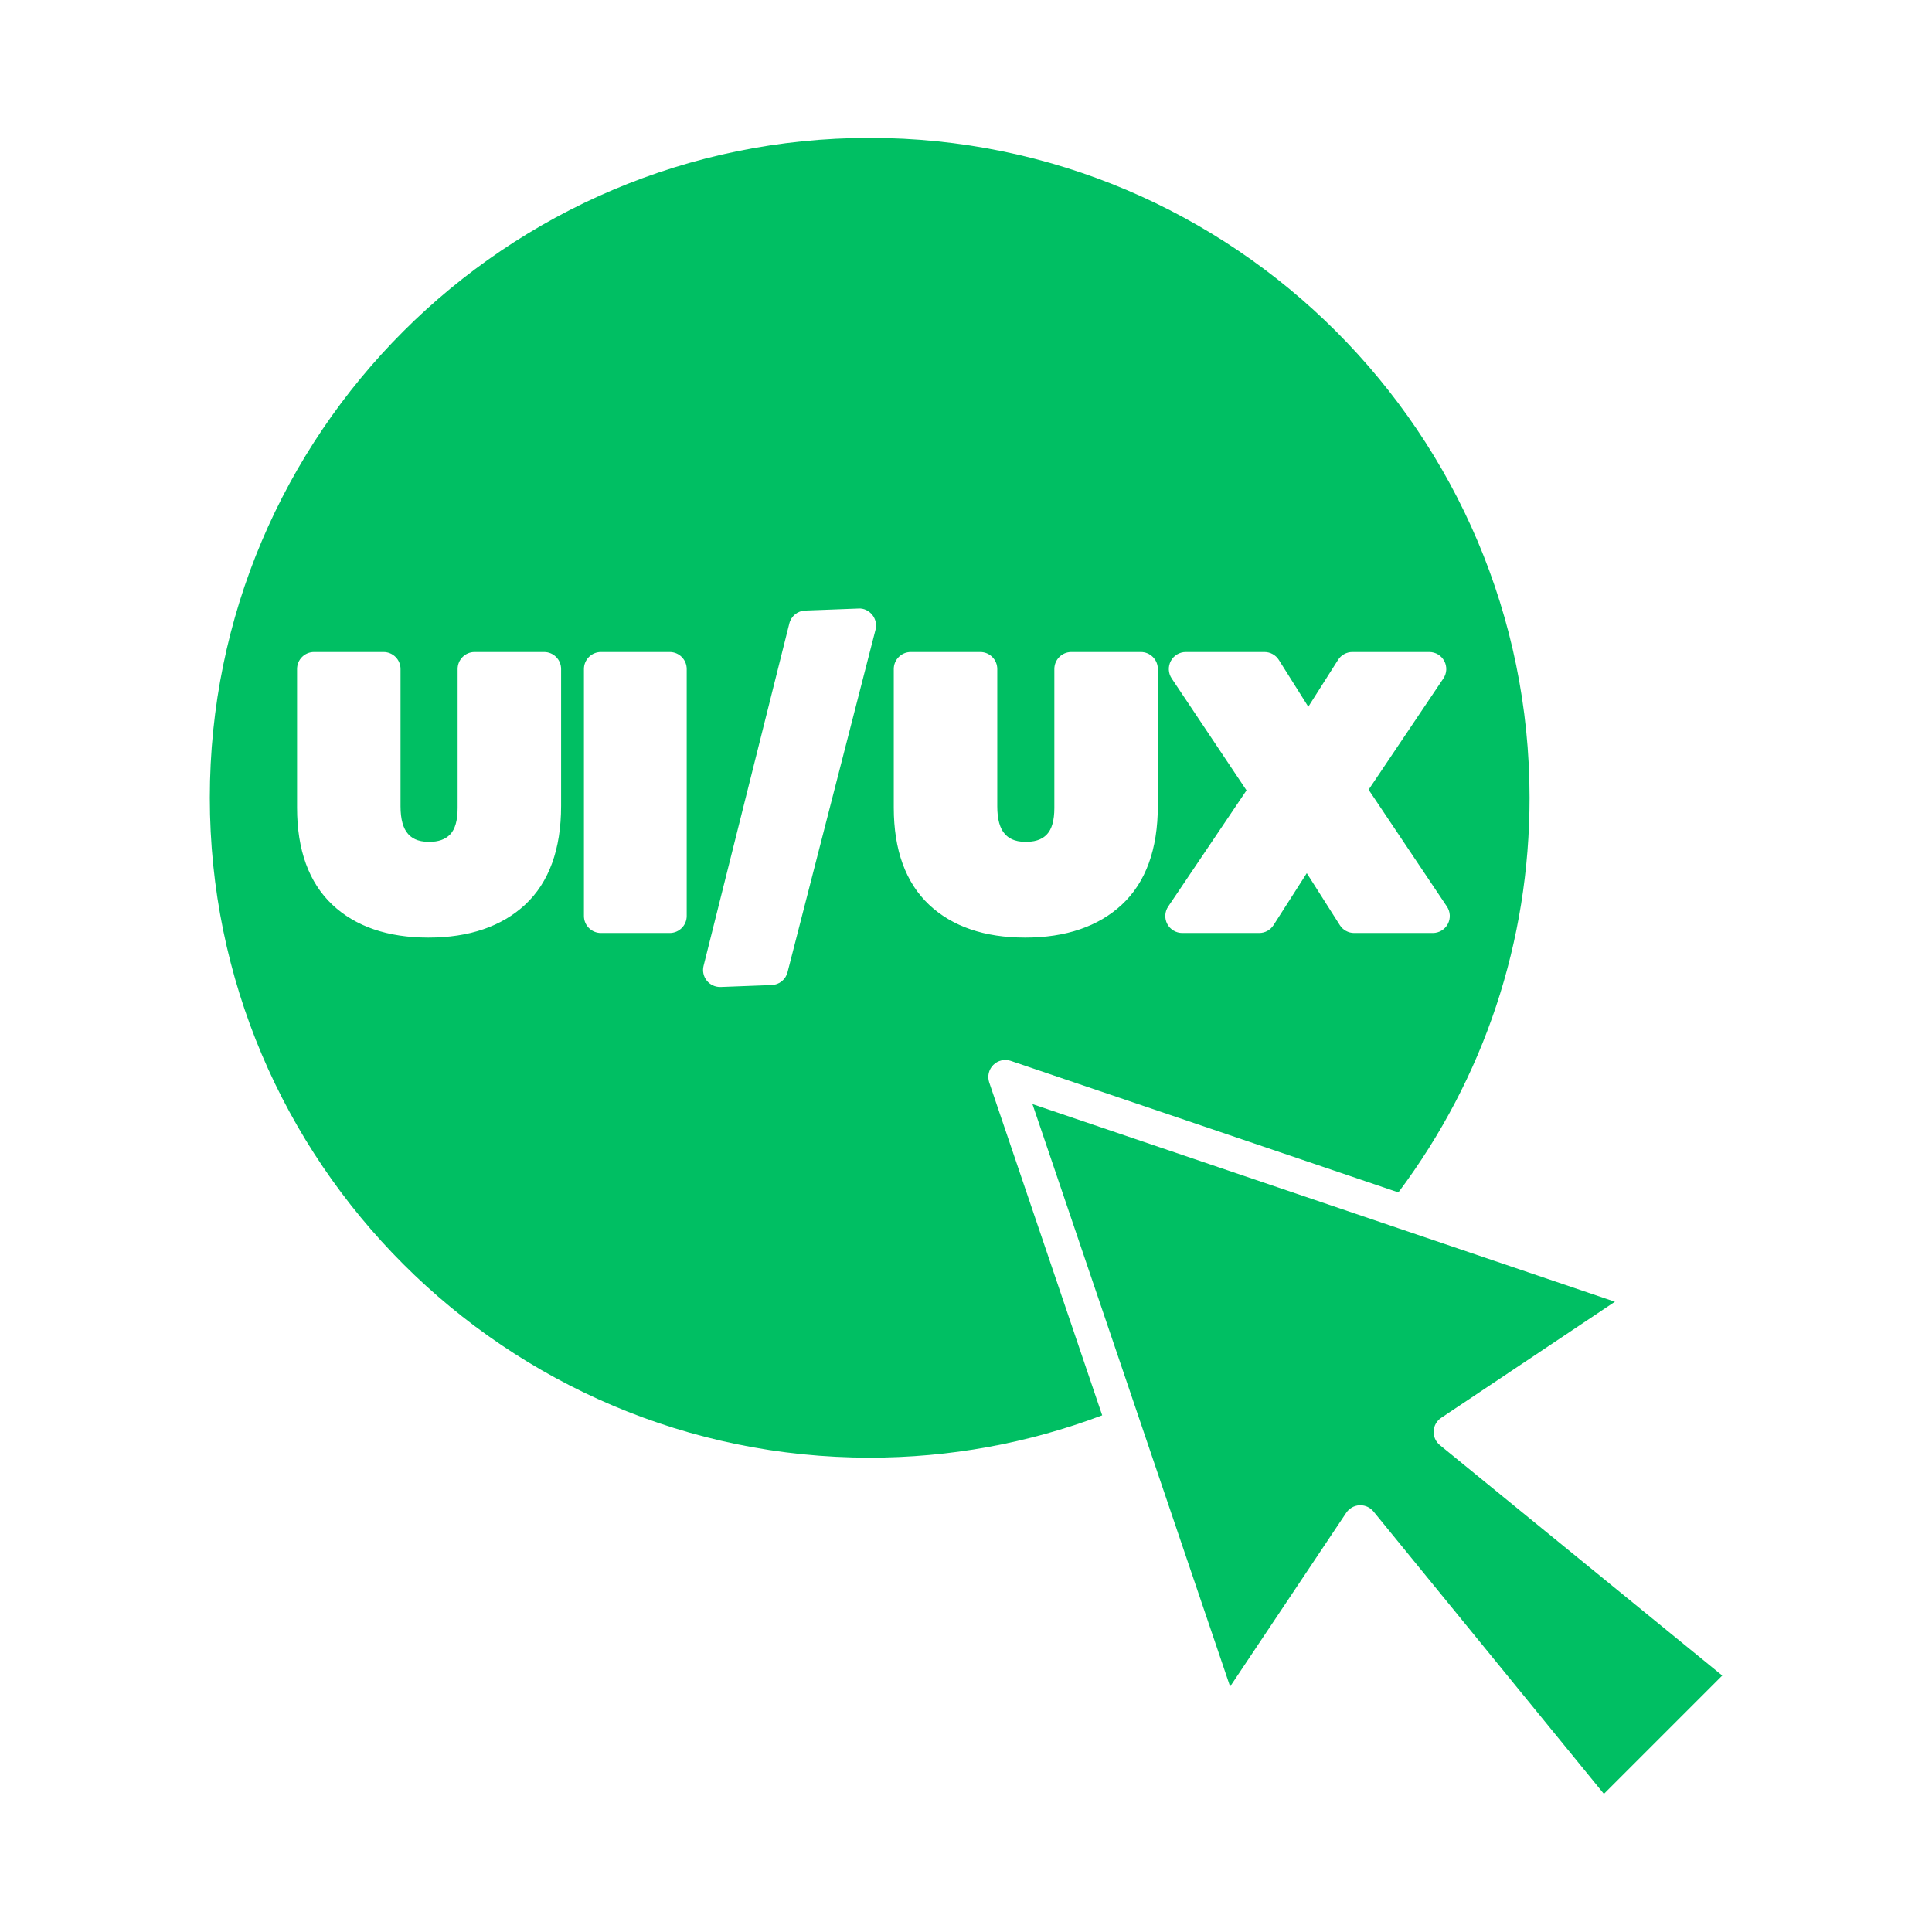 <?xml version="1.0" encoding="UTF-8"?>
<svg xmlns="http://www.w3.org/2000/svg" xmlns:xlink="http://www.w3.org/1999/xlink" width="512" zoomAndPan="magnify" viewBox="0 0 384 384" height="512" preserveAspectRatio="xMidYMid meet" version="1.2">
  <defs>
    <clipPath id="ddb1785d7f">
      <path d="M 205 219 L 342.352 219 L 342.352 356.656 L 205 356.656 Z M 205 219 "></path>
    </clipPath>
    <clipPath id="d54e1ba76e">
      <path d="M 41.602 27.406 L 305 27.406 L 305 290 L 41.602 290 Z M 41.602 27.406 "></path>
    </clipPath>
  </defs>
  <g id="9ca7752a26">
    <g clip-rule="nonzero" clip-path="url(#ddb1785d7f)">
      <path style=" stroke:none;fill-rule:nonzero;fill:#00bf63;fill-opacity:1;" d="M 205.207 219.445 L 244.496 335.215 L 267.57 300.68 C 268.168 299.793 269.148 299.234 270.219 299.184 C 270.273 299.184 270.328 299.18 270.379 299.18 C 271.391 299.18 272.352 299.637 272.996 300.422 L 318.789 356.547 L 342.309 333.027 L 286.188 287.23 C 285.355 286.555 284.898 285.523 284.945 284.453 C 285 283.387 285.555 282.406 286.445 281.809 L 320.977 258.73 L 278.07 244.172 L 278.066 244.172 L 205.207 219.445 "></path>
    </g>
    <g clip-rule="nonzero" clip-path="url(#d54e1ba76e)">
      <path style=" stroke:none;fill-rule:nonzero;fill:#00bf63;fill-opacity:1;" d="M 177.645 160.531 L 177.645 132.969 C 177.645 131.105 179.156 129.594 181.02 129.594 L 194.836 129.594 C 196.703 129.594 198.215 131.105 198.215 132.969 L 198.215 160.254 C 198.215 162.824 198.727 164.684 199.742 165.785 C 200.352 166.449 201.441 167.328 203.887 167.328 C 206.367 167.328 207.469 166.48 208.078 165.84 C 209.059 164.82 209.559 163.055 209.559 160.605 L 209.559 132.969 C 209.559 131.105 211.07 129.594 212.934 129.594 L 226.754 129.594 C 228.617 129.594 230.129 131.105 230.129 132.969 L 230.129 160.184 C 230.129 168.789 227.727 175.387 222.984 179.801 C 218.312 184.148 211.84 186.355 203.746 186.355 C 195.691 186.355 189.273 184.16 184.668 179.828 C 180.008 175.438 177.645 168.949 177.645 160.531 Z M 174.016 125.164 L 156.523 193.254 C 156.156 194.699 154.875 195.73 153.383 195.785 L 143.242 196.172 C 143.199 196.172 143.156 196.172 143.113 196.172 C 142.102 196.172 141.137 195.715 140.496 194.926 C 139.824 194.098 139.582 193.008 139.84 191.977 L 156.887 123.906 C 157.254 122.445 158.535 121.406 160.035 121.352 L 170.621 120.953 C 171.672 120.867 172.707 121.379 173.375 122.207 C 174.043 123.039 174.281 124.137 174.016 125.164 Z M 136.488 182.066 C 136.488 183.93 134.977 185.441 133.113 185.441 L 119.438 185.441 C 117.574 185.441 116.062 183.93 116.062 182.066 L 116.062 132.969 C 116.062 131.105 117.574 129.594 119.438 129.594 L 133.113 129.594 C 134.977 129.594 136.488 131.105 136.488 132.969 Z M 111.523 160.184 C 111.523 168.789 109.121 175.387 104.383 179.801 C 99.711 184.148 93.234 186.355 85.141 186.355 C 77.086 186.355 70.668 184.16 66.066 179.828 C 61.406 175.438 59.043 168.949 59.043 160.531 L 59.043 132.969 C 59.043 131.105 60.551 129.594 62.418 129.594 L 76.234 129.594 C 78.098 129.594 79.609 131.105 79.609 132.969 L 79.609 160.254 C 79.609 162.824 80.125 164.684 81.137 165.785 C 81.746 166.449 82.836 167.328 85.285 167.328 C 87.148 167.328 88.516 166.84 89.473 165.844 C 90.457 164.816 90.957 163.055 90.957 160.605 L 90.957 132.969 C 90.957 131.105 92.465 129.594 94.332 129.594 L 108.148 129.594 C 110.016 129.594 111.523 131.105 111.523 132.969 Z M 232.188 180.18 L 247.754 157.09 L 232.883 134.848 C 232.188 133.809 232.121 132.477 232.711 131.379 C 233.297 130.277 234.441 129.594 235.688 129.594 L 251.328 129.594 C 252.488 129.594 253.566 130.188 254.184 131.172 L 260.035 140.469 L 265.945 131.16 C 266.562 130.184 267.637 129.594 268.793 129.594 L 284.086 129.594 C 285.332 129.594 286.477 130.281 287.062 131.383 C 287.648 132.484 287.582 133.816 286.883 134.852 L 272.02 156.957 L 287.59 180.188 C 288.281 181.223 288.348 182.559 287.762 183.656 C 287.176 184.754 286.031 185.441 284.785 185.441 L 269.145 185.441 C 267.988 185.441 266.914 184.852 266.297 183.875 L 259.734 173.547 L 253.121 183.887 C 252.5 184.855 251.43 185.441 250.277 185.441 L 234.984 185.441 C 233.738 185.441 232.59 184.754 232.004 183.652 C 231.418 182.551 231.488 181.215 232.188 180.18 Z M 197.426 211.664 C 198.332 210.754 199.684 210.445 200.895 210.855 L 277.941 237 C 295.008 214.195 304.012 187.129 304.012 158.562 C 304.012 86.242 245.176 27.406 172.859 27.406 C 100.539 27.406 41.703 86.242 41.703 158.562 C 41.703 230.883 100.539 289.719 172.859 289.719 C 188.746 289.719 204.277 286.891 219.07 281.309 L 196.613 215.137 C 196.203 213.918 196.516 212.57 197.426 211.664 "></path>
    </g>
  </g>
</svg>
